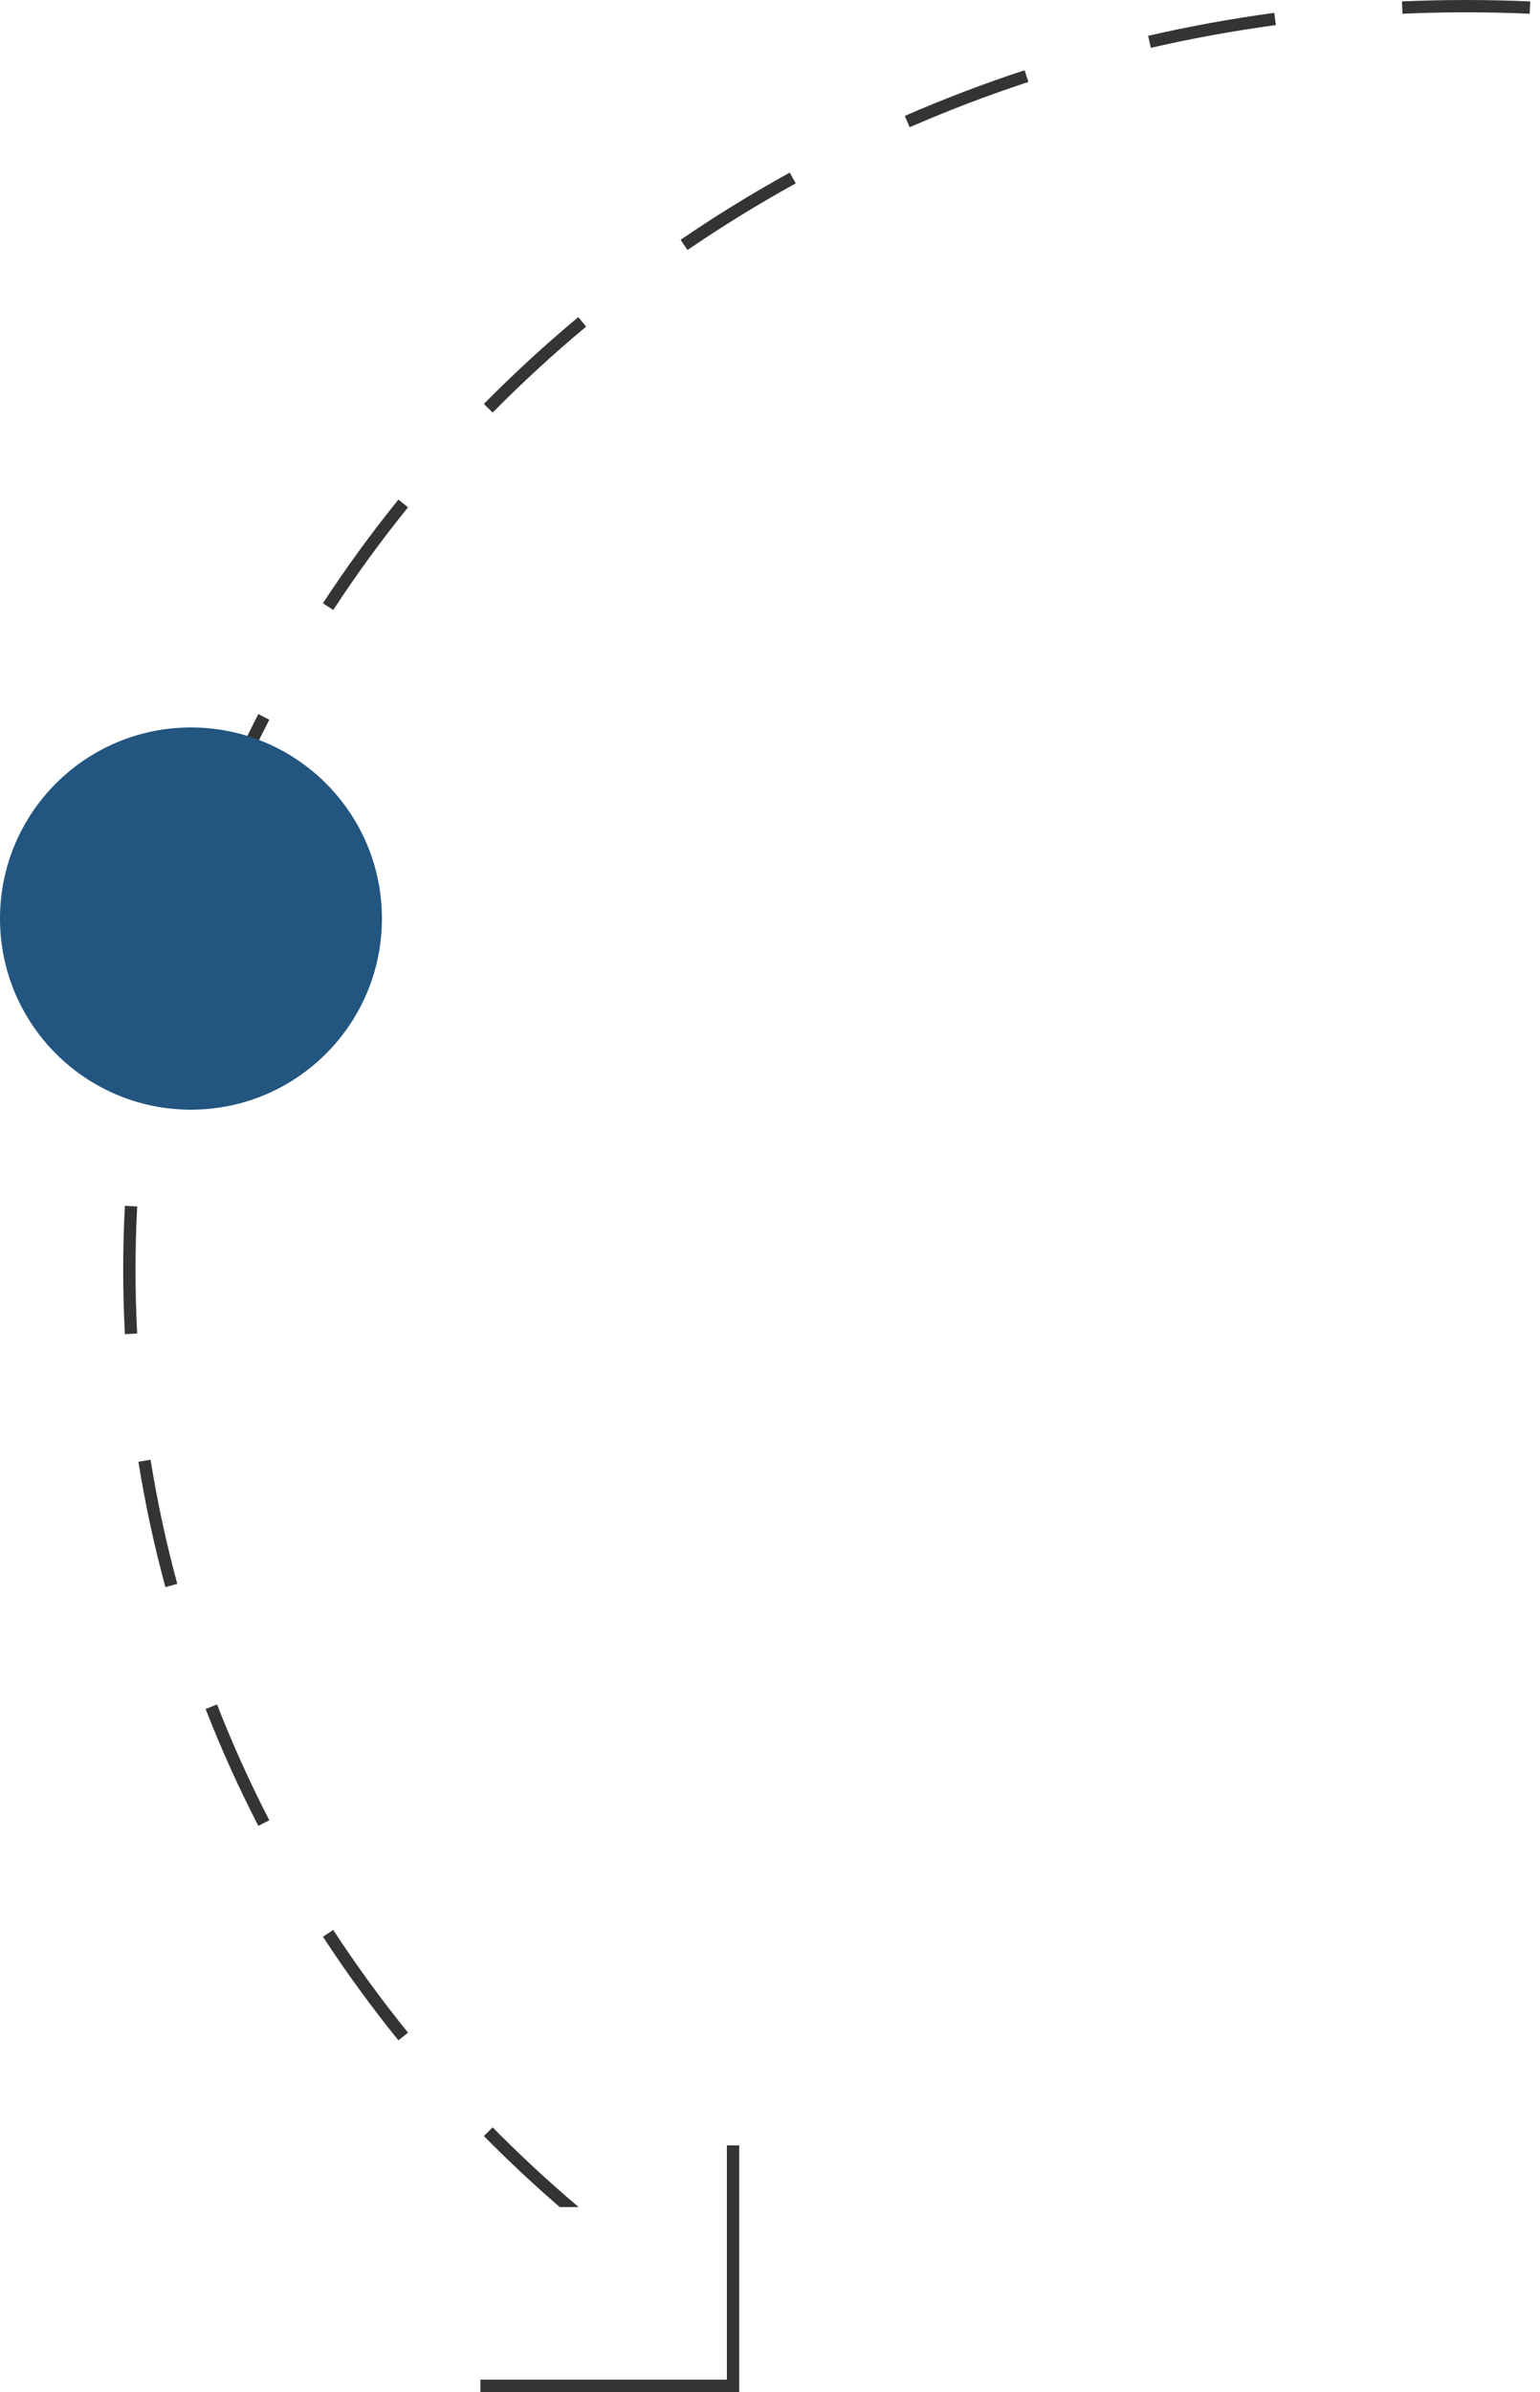 <?xml version="1.0" encoding="UTF-8"?> <svg xmlns="http://www.w3.org/2000/svg" width="125" height="194" viewBox="0 0 125 194" fill="none"> <path fill-rule="evenodd" clip-rule="evenodd" d="M124.205 0.115C122.48 0.039 120.745 0 119 0C117.255 0 115.52 0.039 113.795 0.115L113.817 0.615L113.839 1.114C115.549 1.038 117.27 1 119 1C120.73 1 122.451 1.038 124.161 1.114L124.183 0.615L124.205 0.115ZM103.428 1.043L103.495 1.539L103.562 2.034C100.123 2.499 96.738 3.117 93.412 3.88L93.301 3.392L93.189 2.905C96.544 2.135 99.959 1.512 103.428 1.043ZM83.164 5.696L83.32 6.171L83.477 6.646C80.189 7.727 76.974 8.954 73.84 10.318L73.64 9.86L73.441 9.401C76.603 8.025 79.847 6.787 83.164 5.696ZM64.105 13.997L64.346 14.434L64.588 14.872C61.564 16.541 58.633 18.345 55.806 20.275L55.524 19.862L55.242 19.449C58.096 17.502 61.053 15.681 64.105 13.997ZM46.938 25.72L47.258 26.104L47.578 26.488C44.929 28.695 42.396 31.023 39.988 33.462L39.632 33.111L39.276 32.76C41.707 30.297 44.264 27.948 46.938 25.72ZM32.34 40.516L32.729 40.831L33.118 41.145C30.954 43.82 28.928 46.599 27.049 49.473L26.63 49.199L26.212 48.925C28.11 46.023 30.156 43.217 32.34 40.516ZM20.97 57.914L21.414 58.143L21.859 58.372C20.286 61.42 18.869 64.552 17.619 67.76L17.153 67.578L16.687 67.397C17.951 64.156 19.381 60.992 20.97 57.914ZM13.426 77.278L13.909 77.409L14.391 77.541C13.495 80.835 12.769 84.194 12.222 87.608L11.728 87.528L11.234 87.449C11.787 84 12.521 80.606 13.426 77.278ZM10.137 97.797C10.046 99.52 10 101.255 10 103C10 104.745 10.046 106.48 10.137 108.203L10.636 108.177L11.135 108.151C11.046 106.445 11 104.727 11 103C11 101.273 11.046 99.555 11.135 97.849L10.636 97.823L10.137 97.797ZM11.234 118.551L11.728 118.471L12.222 118.392C12.769 121.807 13.495 125.165 14.391 128.459L13.909 128.591L13.426 128.722C12.521 125.394 11.787 122 11.234 118.551ZM16.687 138.603L17.153 138.422L17.619 138.24C18.869 141.448 20.286 144.58 21.859 147.628L21.414 147.857L20.97 148.086C19.381 145.008 17.951 141.844 16.687 138.603ZM26.212 157.075L26.63 156.801L27.049 156.527C28.928 159.401 30.954 162.18 33.118 164.855L32.729 165.169L32.34 165.484C30.156 162.783 28.11 159.976 26.212 157.075ZM39.276 173.24L39.632 172.889L39.988 172.537C42.21 174.789 44.539 176.946 46.968 179H45.429C43.299 177.157 41.246 175.236 39.276 173.24Z" fill="#343434"></path> <path d="M59 174V194H60V174H59Z" fill="#343434"></path> <path d="M39 193V194H59V193H39Z" fill="#343434"></path> <path d="M15.5 90C24.06 90 31 83.06 31 74.5C31 65.94 24.06 59 15.5 59C6.94 59 0 65.94 0 74.5C0 83.06 6.94 90 15.5 90Z" fill="#22557F"></path> </svg> 